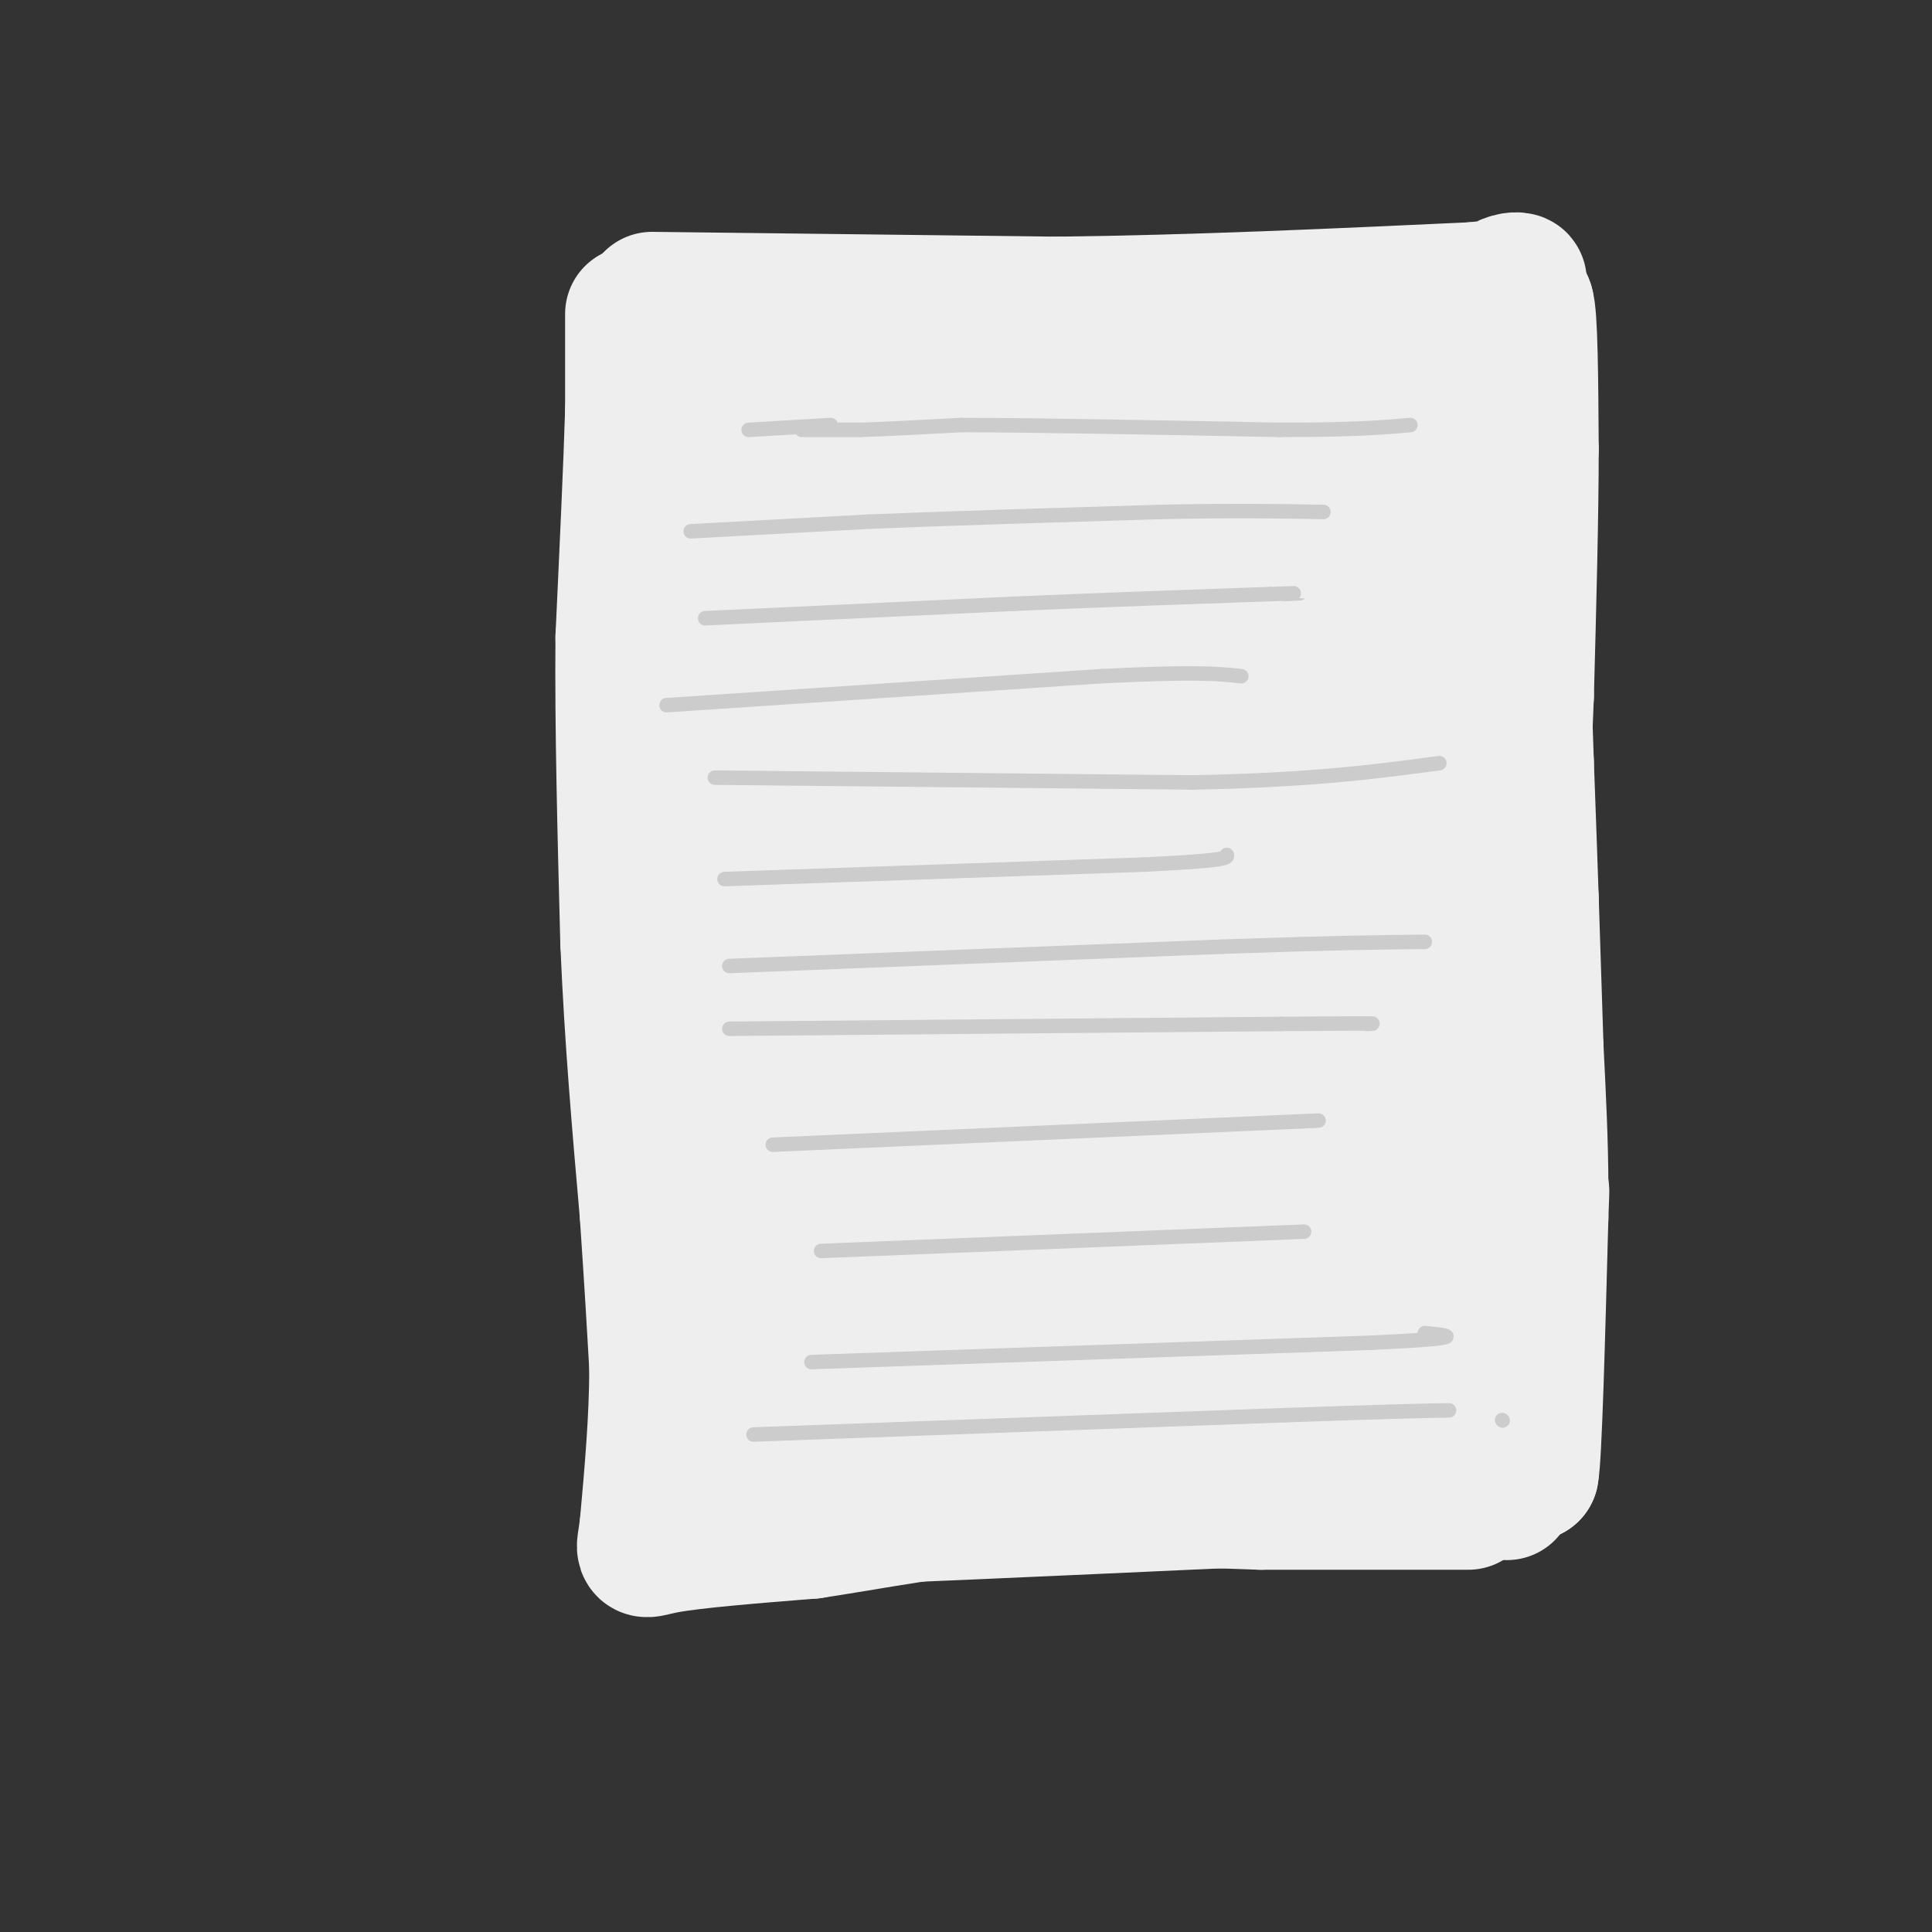 <svg viewBox='0 0 400 400' version='1.1' xmlns='http://www.w3.org/2000/svg' xmlns:xlink='http://www.w3.org/1999/xlink'><rect x="0" y="0" width="400" height="400" fill="#333333" stroke="none"/><g fill='none' stroke='rgb(238,238,238)' stroke-width='28' stroke-linecap='round' stroke-linejoin='round'><path d='M137,80c0.000,0.000 1.000,49.000 1,49'/><path d='M138,129c-0.244,17.489 -1.356,36.711 -1,52c0.356,15.289 2.178,26.644 4,38'/><path d='M141,219c0.833,16.500 0.917,38.750 1,61'/><path d='M142,280c-1.444,17.311 -5.556,30.089 0,35c5.556,4.911 20.778,1.956 36,-1'/><path d='M178,314c24.667,-1.000 68.333,-3.000 112,-5'/><path d='M290,309c22.333,-0.833 22.167,-0.417 22,0'/><path d='M136,72c11.167,-2.667 22.333,-5.333 41,-6c18.667,-0.667 44.833,0.667 71,2'/><path d='M248,68c20.500,0.167 36.250,-0.417 52,-1'/><path d='M300,67c9.333,3.000 6.667,11.000 4,19'/><path d='M304,86c1.333,18.667 2.667,55.833 4,93'/><path d='M308,179c0.667,33.167 0.333,69.583 0,106'/><path d='M308,285c-0.440,18.619 -1.542,12.167 0,10c1.542,-2.167 5.726,-0.048 -4,1c-9.726,1.048 -33.363,1.024 -57,1'/><path d='M247,297c-27.655,-0.750 -68.292,-3.125 -77,-4c-8.708,-0.875 14.512,-0.250 23,0c8.488,0.250 2.244,0.125 -4,0'/><path d='M189,293c-9.643,-0.060 -31.750,-0.208 -38,0c-6.250,0.208 3.357,0.774 6,-11c2.643,-11.774 -1.679,-35.887 -6,-60'/><path d='M151,222c-2.178,-33.867 -4.622,-88.533 -5,-115c-0.378,-26.467 1.311,-24.733 3,-23'/><path d='M149,84c1.417,-2.238 3.458,3.667 5,4c1.542,0.333 2.583,-4.905 5,20c2.417,24.905 6.208,79.952 10,135'/><path d='M169,243c1.067,29.889 -1.267,37.111 -1,41c0.267,3.889 3.133,4.444 6,5'/><path d='M174,289c1.936,-0.088 3.777,-2.807 6,-6c2.223,-3.193 4.829,-6.860 6,-26c1.171,-19.140 0.906,-53.754 -1,-82c-1.906,-28.246 -5.453,-50.123 -9,-72'/><path d='M176,103c-3.933,-14.756 -9.267,-15.644 -4,-17c5.267,-1.356 21.133,-3.178 37,-5'/><path d='M209,81c17.333,-0.333 42.167,1.333 67,3'/><path d='M276,84c13.578,5.400 14.022,17.400 15,42c0.978,24.600 2.489,61.800 4,99'/><path d='M295,225c3.022,29.889 8.578,55.111 -2,65c-10.578,9.889 -37.289,4.444 -64,-1'/><path d='M229,289c-15.476,-2.202 -22.167,-7.208 -25,-4c-2.833,3.208 -1.810,14.631 -3,-5c-1.190,-19.631 -4.595,-70.315 -8,-121'/><path d='M193,159c-3.644,-30.867 -8.756,-47.533 -1,-55c7.756,-7.467 28.378,-5.733 49,-4'/><path d='M241,100c12.012,-3.083 17.542,-8.792 23,-1c5.458,7.792 10.845,29.083 13,46c2.155,16.917 1.077,29.458 0,42'/><path d='M277,187c1.298,26.679 4.542,72.375 1,90c-3.542,17.625 -13.869,7.179 -23,2c-9.131,-5.179 -17.065,-5.089 -25,-5'/><path d='M230,274c-5.399,-0.892 -6.396,-0.620 -7,-2c-0.604,-1.380 -0.817,-4.410 -2,-6c-1.183,-1.590 -3.338,-1.740 3,-3c6.338,-1.260 21.169,-3.630 36,-6'/><path d='M260,257c-9.949,-0.303 -52.822,1.941 -55,0c-2.178,-1.941 36.340,-8.066 52,-11c15.660,-2.934 8.462,-2.677 4,-4c-4.462,-1.323 -6.188,-4.227 -12,-6c-5.812,-1.773 -15.709,-2.414 -25,-1c-9.291,1.414 -17.975,4.884 -11,4c6.975,-0.884 29.609,-6.123 40,-9c10.391,-2.877 8.540,-3.394 7,-5c-1.540,-1.606 -2.770,-4.303 -4,-7'/><path d='M256,218c-8.782,-0.745 -28.736,0.893 -31,-1c-2.264,-1.893 13.163,-7.318 20,-10c6.837,-2.682 5.084,-2.623 0,-3c-5.084,-0.377 -13.499,-1.191 -18,-1c-4.501,0.191 -5.087,1.388 -4,3c1.087,1.612 3.848,3.640 12,2c8.152,-1.640 21.696,-6.946 27,-10c5.304,-3.054 2.369,-3.854 1,-5c-1.369,-1.146 -1.171,-2.637 -5,-4c-3.829,-1.363 -11.685,-2.598 -17,-2c-5.315,0.598 -8.090,3.028 -6,4c2.090,0.972 9.045,0.486 16,0'/><path d='M251,191c3.594,-0.345 4.580,-1.206 6,-4c1.420,-2.794 3.274,-7.520 0,-11c-3.274,-3.480 -11.677,-5.713 -19,-6c-7.323,-0.287 -13.566,1.374 -11,1c2.566,-0.374 13.940,-2.782 20,-5c6.060,-2.218 6.805,-4.246 8,-6c1.195,-1.754 2.840,-3.234 1,-7c-1.840,-3.766 -7.165,-9.820 -16,-13c-8.835,-3.180 -21.180,-3.488 -22,-4c-0.820,-0.512 9.883,-1.230 16,-3c6.117,-1.770 7.647,-4.592 8,-7c0.353,-2.408 -0.471,-4.402 -4,-5c-3.529,-0.598 -9.765,0.201 -16,1'/><path d='M222,122c-8.220,0.222 -20.770,0.276 -11,1c9.770,0.724 41.861,2.118 51,2c9.139,-0.118 -4.675,-1.748 -12,-1c-7.325,0.748 -8.163,3.874 -9,7'/><path d='M241,131c-2.685,3.793 -4.896,9.776 -10,9c-5.104,-0.776 -13.100,-8.311 -17,-9c-3.900,-0.689 -3.704,5.468 -4,21c-0.296,15.532 -1.085,40.438 0,42c1.085,1.562 4.042,-20.219 7,-42'/><path d='M217,152c1.012,-8.643 0.042,-9.250 1,-3c0.958,6.250 3.845,19.357 5,24c1.155,4.643 0.577,0.821 0,-3'/><path d='M131,65c0.000,0.000 0.000,20.000 0,20'/><path d='M131,85c-0.333,11.167 -1.167,29.083 -2,47'/><path d='M129,132c-0.167,18.333 0.417,40.667 1,63'/><path d='M130,195c0.833,19.833 2.417,37.917 4,56'/><path d='M134,251c1.000,14.667 1.500,23.333 2,32'/><path d='M136,283c0.000,10.833 -1.000,21.917 -2,33'/><path d='M134,316c-0.756,6.156 -1.644,5.044 4,4c5.644,-1.044 17.822,-2.022 30,-3'/><path d='M168,317c12.000,-1.800 27.000,-4.800 43,-6c16.000,-1.200 33.000,-0.600 50,0'/><path d='M261,311c15.500,0.000 29.250,0.000 43,0'/><path d='M135,62c0.000,0.000 84.000,1.000 84,1'/><path d='M219,63c28.333,-0.333 57.167,-1.667 86,-3'/><path d='M305,60c14.756,-1.356 8.644,-3.244 6,-1c-2.644,2.244 -1.822,8.622 -1,15'/><path d='M310,74c0.333,13.000 1.667,38.000 3,63'/><path d='M313,137c0.167,23.333 -0.917,50.167 -2,77'/><path d='M311,214c-0.500,26.000 -0.750,52.500 -1,79'/><path d='M310,293c-0.244,15.222 -0.356,13.778 0,9c0.356,-4.778 1.178,-12.889 2,-21'/><path d='M312,281c0.500,-14.167 0.750,-39.083 1,-64'/><path d='M313,217c0.000,-20.833 -0.500,-40.917 -1,-61'/><path d='M312,156c-0.167,-22.667 -0.083,-48.833 0,-75'/><path d='M312,81c0.667,-15.500 2.333,-16.750 4,-18'/><path d='M316,63c0.833,2.000 0.917,16.000 1,30'/><path d='M317,93c0.000,13.500 -0.500,32.250 -1,51'/><path d='M316,144c-0.667,17.833 -1.833,36.917 -3,56'/><path d='M313,200c-0.167,21.167 0.917,46.083 2,71'/><path d='M315,271c0.667,17.500 1.333,25.750 2,34'/><path d='M317,305c0.667,-3.167 1.333,-28.083 2,-53'/><path d='M319,252c0.333,-9.000 0.167,-5.000 0,-1'/><path d='M248,120c-8.889,32.956 -17.778,65.911 -17,62c0.778,-3.911 11.222,-44.689 9,-43c-2.222,1.689 -17.111,45.844 -32,90'/><path d='M208,229c-6.167,17.167 -5.583,15.083 -5,13'/><path d='M316,295c0.000,0.000 2.000,-23.000 2,-23'/><path d='M318,272c0.500,-8.167 0.750,-17.083 1,-26'/><path d='M319,246c0.000,-9.167 -0.500,-19.083 -1,-29'/><path d='M318,217c-0.333,-10.000 -0.667,-20.500 -1,-31'/><path d='M317,186c-0.333,-9.833 -0.667,-18.917 -1,-28'/><path d='M316,158c-0.333,-9.500 -0.667,-19.250 -1,-29'/></g>
<g fill='none' stroke='rgb(204,204,204)' stroke-width='3' stroke-linecap='round' stroke-linejoin='round'><path d='M166,89c0.000,0.000 12.000,0.000 12,0'/><path d='M178,89c5.500,-0.167 13.250,-0.583 21,-1'/><path d='M199,88c14.500,0.000 40.250,0.500 66,1'/><path d='M265,89c15.500,0.000 21.250,-0.500 27,-1'/><path d='M143,110c0.000,0.000 37.000,-2.000 37,-2'/><path d='M180,108c16.167,-0.667 38.083,-1.333 60,-2'/><path d='M240,106c15.667,-0.333 24.833,-0.167 34,0'/><path d='M146,128c0.000,0.000 64.000,-3.000 64,-3'/><path d='M210,125c19.500,-0.833 36.250,-1.417 53,-2'/><path d='M263,123c9.333,-0.333 6.167,-0.167 3,0'/><path d='M138,146c0.000,0.000 90.000,-6.000 90,-6'/><path d='M228,140c19.833,-1.000 24.417,-0.500 29,0'/><path d='M148,161c0.000,0.000 99.000,1.000 99,1'/><path d='M247,162c25.000,-0.500 38.000,-2.250 51,-4'/><path d='M150,182c0.000,0.000 87.000,-3.000 87,-3'/><path d='M237,179c17.333,-0.833 17.167,-1.417 17,-2'/><path d='M151,200c0.000,0.000 102.000,-4.000 102,-4'/><path d='M253,196c24.000,-0.833 33.000,-0.917 42,-1'/><path d='M151,213c0.000,0.000 114.000,-1.000 114,-1'/><path d='M265,212c22.000,-0.167 20.000,-0.083 18,0'/><path d='M160,237c0.000,0.000 113.000,-5.000 113,-5'/><path d='M170,259c0.000,0.000 100.000,-4.000 100,-4'/><path d='M168,282c0.000,0.000 116.000,-4.000 116,-4'/><path d='M284,278c21.167,-1.000 16.083,-1.500 11,-2'/><path d='M156,297c0.000,0.000 110.000,-4.000 110,-4'/><path d='M266,293c24.000,-0.833 29.000,-0.917 34,-1'/><path d='M311,294c0.000,0.000 0.100,0.100 0.1,0.1'/><path d='M155,89c0.000,0.000 17.000,-1.000 17,-1'/></g>
</svg>